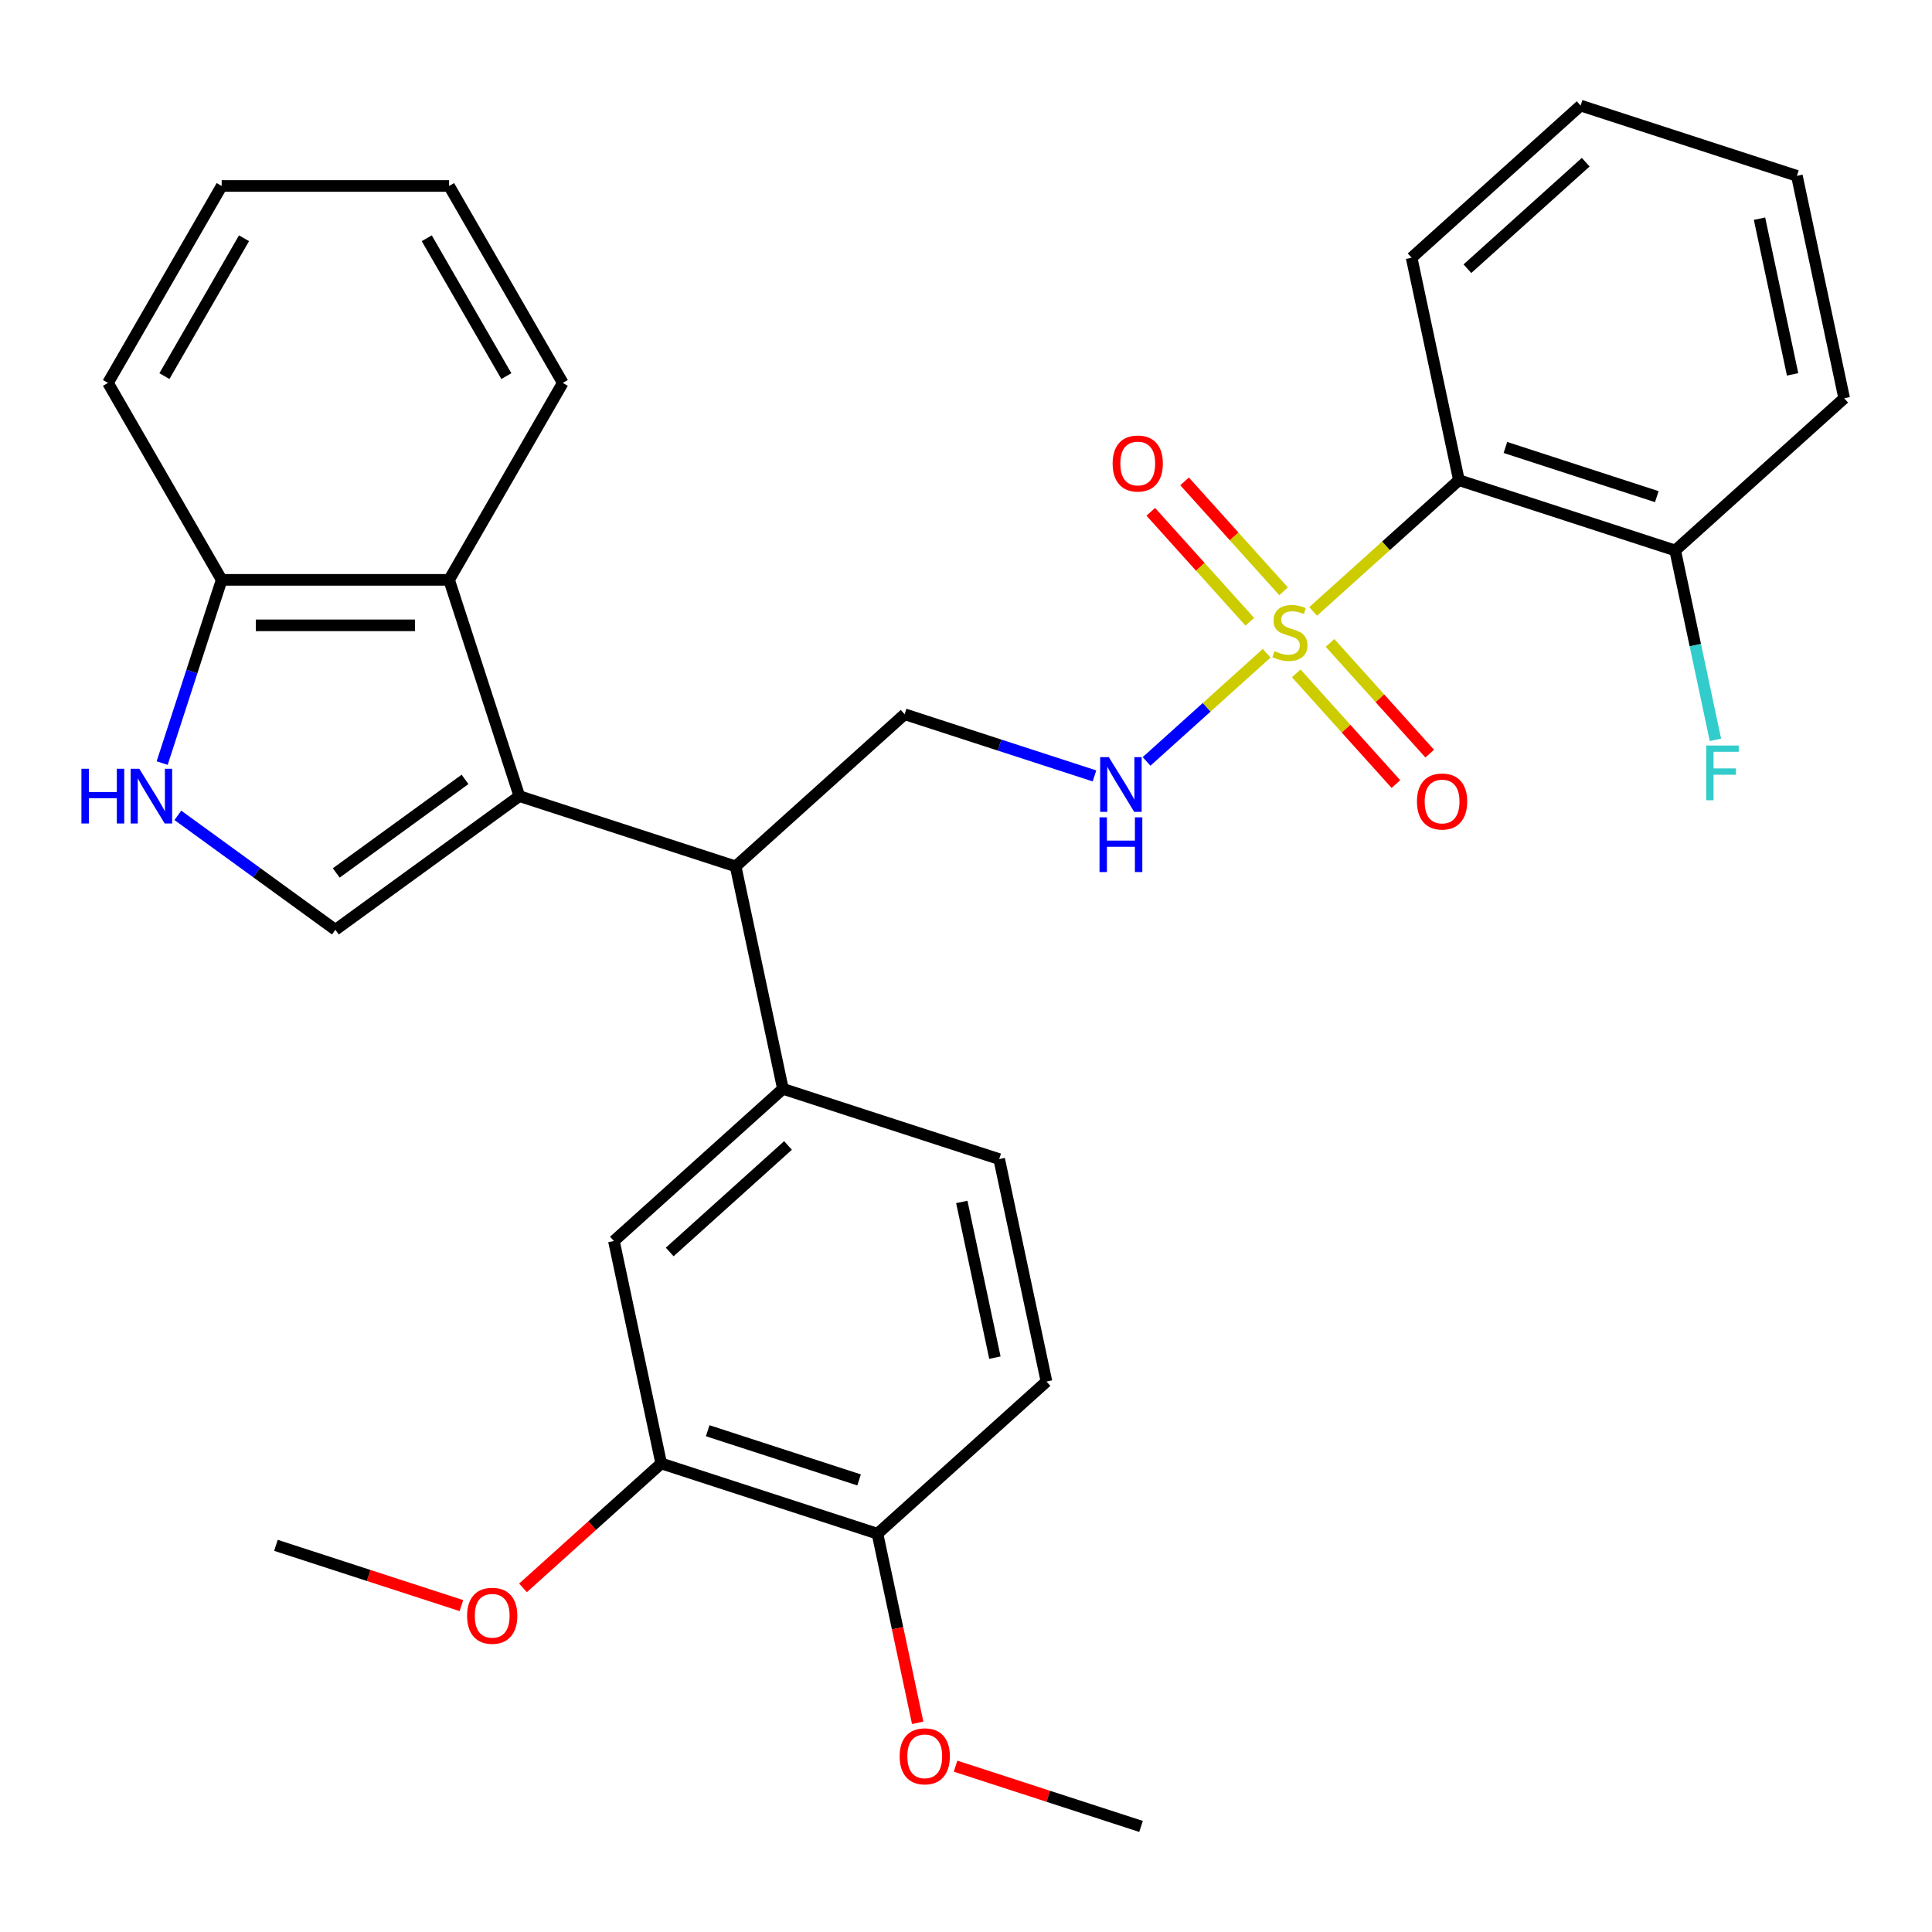 <?xml version='1.0' encoding='iso-8859-1'?>
<svg version='1.1' baseProfile='full'
              xmlns='http://www.w3.org/2000/svg'
                      xmlns:rdkit='http://www.rdkit.org/xml'
                      xmlns:xlink='http://www.w3.org/1999/xlink'
                  xml:space='preserve'
width='1000px' height='1000px' viewBox='0 0 1000 1000'>
<!-- END OF HEADER -->
<rect style='opacity:1.0;fill:#FFFFFF;stroke:none' width='1000' height='1000' x='0' y='0'> </rect>
<path class='bond-1' d='M 679.678,316.474 L 717.403,282.507' style='fill:none;fill-rule:evenodd;stroke:#CCCC00;stroke-width:6px;stroke-linecap:butt;stroke-linejoin:miter;stroke-opacity:1' />
<path class='bond-1' d='M 717.403,282.507 L 755.128,248.539' style='fill:none;fill-rule:evenodd;stroke:#000000;stroke-width:6px;stroke-linecap:butt;stroke-linejoin:miter;stroke-opacity:1' />
<path class='bond-6' d='M 655.633,338.125 L 624.547,366.114' style='fill:none;fill-rule:evenodd;stroke:#CCCC00;stroke-width:6px;stroke-linecap:butt;stroke-linejoin:miter;stroke-opacity:1' />
<path class='bond-6' d='M 624.547,366.114 L 593.461,394.104' style='fill:none;fill-rule:evenodd;stroke:#0000FF;stroke-width:6px;stroke-linecap:butt;stroke-linejoin:miter;stroke-opacity:1' />
<path class='bond-11' d='M 664.38,306.071 L 638.758,277.615' style='fill:none;fill-rule:evenodd;stroke:#CCCC00;stroke-width:6px;stroke-linecap:butt;stroke-linejoin:miter;stroke-opacity:1' />
<path class='bond-11' d='M 638.758,277.615 L 613.136,249.158' style='fill:none;fill-rule:evenodd;stroke:#FF0000;stroke-width:6px;stroke-linecap:butt;stroke-linejoin:miter;stroke-opacity:1' />
<path class='bond-11' d='M 646.886,321.823 L 621.263,293.367' style='fill:none;fill-rule:evenodd;stroke:#CCCC00;stroke-width:6px;stroke-linecap:butt;stroke-linejoin:miter;stroke-opacity:1' />
<path class='bond-11' d='M 621.263,293.367 L 595.641,264.91' style='fill:none;fill-rule:evenodd;stroke:#FF0000;stroke-width:6px;stroke-linecap:butt;stroke-linejoin:miter;stroke-opacity:1' />
<path class='bond-12' d='M 670.931,348.528 L 696.73,377.181' style='fill:none;fill-rule:evenodd;stroke:#CCCC00;stroke-width:6px;stroke-linecap:butt;stroke-linejoin:miter;stroke-opacity:1' />
<path class='bond-12' d='M 696.73,377.181 L 722.53,405.835' style='fill:none;fill-rule:evenodd;stroke:#FF0000;stroke-width:6px;stroke-linecap:butt;stroke-linejoin:miter;stroke-opacity:1' />
<path class='bond-12' d='M 688.425,332.776 L 714.225,361.429' style='fill:none;fill-rule:evenodd;stroke:#CCCC00;stroke-width:6px;stroke-linecap:butt;stroke-linejoin:miter;stroke-opacity:1' />
<path class='bond-12' d='M 714.225,361.429 L 740.024,390.082' style='fill:none;fill-rule:evenodd;stroke:#FF0000;stroke-width:6px;stroke-linecap:butt;stroke-linejoin:miter;stroke-opacity:1' />
<path class='bond-0' d='M 268.821,412.074 L 380.766,448.448' style='fill:none;fill-rule:evenodd;stroke:#000000;stroke-width:6px;stroke-linecap:butt;stroke-linejoin:miter;stroke-opacity:1' />
<path class='bond-2' d='M 268.821,412.074 L 173.595,481.26' style='fill:none;fill-rule:evenodd;stroke:#000000;stroke-width:6px;stroke-linecap:butt;stroke-linejoin:miter;stroke-opacity:1' />
<path class='bond-2' d='M 240.7,403.407 L 174.041,451.837' style='fill:none;fill-rule:evenodd;stroke:#000000;stroke-width:6px;stroke-linecap:butt;stroke-linejoin:miter;stroke-opacity:1' />
<path class='bond-5' d='M 268.821,412.074 L 232.448,300.129' style='fill:none;fill-rule:evenodd;stroke:#000000;stroke-width:6px;stroke-linecap:butt;stroke-linejoin:miter;stroke-opacity:1' />
<path class='bond-14' d='M 755.128,248.539 L 867.073,284.912' style='fill:none;fill-rule:evenodd;stroke:#000000;stroke-width:6px;stroke-linecap:butt;stroke-linejoin:miter;stroke-opacity:1' />
<path class='bond-14' d='M 779.194,231.606 L 857.556,257.067' style='fill:none;fill-rule:evenodd;stroke:#000000;stroke-width:6px;stroke-linecap:butt;stroke-linejoin:miter;stroke-opacity:1' />
<path class='bond-20' d='M 755.128,248.539 L 730.656,133.405' style='fill:none;fill-rule:evenodd;stroke:#000000;stroke-width:6px;stroke-linecap:butt;stroke-linejoin:miter;stroke-opacity:1' />
<path class='bond-3' d='M 173.595,481.26 L 132.823,451.638' style='fill:none;fill-rule:evenodd;stroke:#000000;stroke-width:6px;stroke-linecap:butt;stroke-linejoin:miter;stroke-opacity:1' />
<path class='bond-3' d='M 132.823,451.638 L 92.051,422.015' style='fill:none;fill-rule:evenodd;stroke:#0000FF;stroke-width:6px;stroke-linecap:butt;stroke-linejoin:miter;stroke-opacity:1' />
<path class='bond-32' d='M 83.926,394.972 L 99.334,347.551' style='fill:none;fill-rule:evenodd;stroke:#0000FF;stroke-width:6px;stroke-linecap:butt;stroke-linejoin:miter;stroke-opacity:1' />
<path class='bond-32' d='M 99.334,347.551 L 114.742,300.129' style='fill:none;fill-rule:evenodd;stroke:#000000;stroke-width:6px;stroke-linecap:butt;stroke-linejoin:miter;stroke-opacity:1' />
<path class='bond-4' d='M 380.766,448.448 L 468.238,369.687' style='fill:none;fill-rule:evenodd;stroke:#000000;stroke-width:6px;stroke-linecap:butt;stroke-linejoin:miter;stroke-opacity:1' />
<path class='bond-7' d='M 380.766,448.448 L 405.238,563.581' style='fill:none;fill-rule:evenodd;stroke:#000000;stroke-width:6px;stroke-linecap:butt;stroke-linejoin:miter;stroke-opacity:1' />
<path class='bond-10' d='M 232.448,300.129 L 114.742,300.129' style='fill:none;fill-rule:evenodd;stroke:#000000;stroke-width:6px;stroke-linecap:butt;stroke-linejoin:miter;stroke-opacity:1' />
<path class='bond-10' d='M 214.792,323.671 L 132.398,323.671' style='fill:none;fill-rule:evenodd;stroke:#000000;stroke-width:6px;stroke-linecap:butt;stroke-linejoin:miter;stroke-opacity:1' />
<path class='bond-22' d='M 232.448,300.129 L 291.301,198.193' style='fill:none;fill-rule:evenodd;stroke:#000000;stroke-width:6px;stroke-linecap:butt;stroke-linejoin:miter;stroke-opacity:1' />
<path class='bond-8' d='M 566.5,401.614 L 517.369,385.651' style='fill:none;fill-rule:evenodd;stroke:#0000FF;stroke-width:6px;stroke-linecap:butt;stroke-linejoin:miter;stroke-opacity:1' />
<path class='bond-8' d='M 517.369,385.651 L 468.238,369.687' style='fill:none;fill-rule:evenodd;stroke:#000000;stroke-width:6px;stroke-linecap:butt;stroke-linejoin:miter;stroke-opacity:1' />
<path class='bond-9' d='M 405.238,563.581 L 317.766,642.342' style='fill:none;fill-rule:evenodd;stroke:#000000;stroke-width:6px;stroke-linecap:butt;stroke-linejoin:miter;stroke-opacity:1' />
<path class='bond-9' d='M 407.869,592.89 L 346.639,648.022' style='fill:none;fill-rule:evenodd;stroke:#000000;stroke-width:6px;stroke-linecap:butt;stroke-linejoin:miter;stroke-opacity:1' />
<path class='bond-16' d='M 405.238,563.581 L 517.183,599.954' style='fill:none;fill-rule:evenodd;stroke:#000000;stroke-width:6px;stroke-linecap:butt;stroke-linejoin:miter;stroke-opacity:1' />
<path class='bond-13' d='M 317.766,642.342 L 342.238,757.476' style='fill:none;fill-rule:evenodd;stroke:#000000;stroke-width:6px;stroke-linecap:butt;stroke-linejoin:miter;stroke-opacity:1' />
<path class='bond-23' d='M 114.742,300.129 L 55.889,198.193' style='fill:none;fill-rule:evenodd;stroke:#000000;stroke-width:6px;stroke-linecap:butt;stroke-linejoin:miter;stroke-opacity:1' />
<path class='bond-19' d='M 342.238,757.476 L 306.473,789.678' style='fill:none;fill-rule:evenodd;stroke:#000000;stroke-width:6px;stroke-linecap:butt;stroke-linejoin:miter;stroke-opacity:1' />
<path class='bond-19' d='M 306.473,789.678 L 270.708,821.881' style='fill:none;fill-rule:evenodd;stroke:#FF0000;stroke-width:6px;stroke-linecap:butt;stroke-linejoin:miter;stroke-opacity:1' />
<path class='bond-33' d='M 342.238,757.476 L 454.183,793.849' style='fill:none;fill-rule:evenodd;stroke:#000000;stroke-width:6px;stroke-linecap:butt;stroke-linejoin:miter;stroke-opacity:1' />
<path class='bond-33' d='M 366.304,740.542 L 444.666,766.004' style='fill:none;fill-rule:evenodd;stroke:#000000;stroke-width:6px;stroke-linecap:butt;stroke-linejoin:miter;stroke-opacity:1' />
<path class='bond-18' d='M 867.073,284.912 L 877.492,333.927' style='fill:none;fill-rule:evenodd;stroke:#000000;stroke-width:6px;stroke-linecap:butt;stroke-linejoin:miter;stroke-opacity:1' />
<path class='bond-18' d='M 877.492,333.927 L 887.91,382.943' style='fill:none;fill-rule:evenodd;stroke:#33CCCC;stroke-width:6px;stroke-linecap:butt;stroke-linejoin:miter;stroke-opacity:1' />
<path class='bond-24' d='M 867.073,284.912 L 954.545,206.151' style='fill:none;fill-rule:evenodd;stroke:#000000;stroke-width:6px;stroke-linecap:butt;stroke-linejoin:miter;stroke-opacity:1' />
<path class='bond-15' d='M 454.183,793.849 L 541.655,715.088' style='fill:none;fill-rule:evenodd;stroke:#000000;stroke-width:6px;stroke-linecap:butt;stroke-linejoin:miter;stroke-opacity:1' />
<path class='bond-21' d='M 454.183,793.849 L 464.584,842.784' style='fill:none;fill-rule:evenodd;stroke:#000000;stroke-width:6px;stroke-linecap:butt;stroke-linejoin:miter;stroke-opacity:1' />
<path class='bond-21' d='M 464.584,842.784 L 474.986,891.72' style='fill:none;fill-rule:evenodd;stroke:#FF0000;stroke-width:6px;stroke-linecap:butt;stroke-linejoin:miter;stroke-opacity:1' />
<path class='bond-17' d='M 517.183,599.954 L 541.655,715.088' style='fill:none;fill-rule:evenodd;stroke:#000000;stroke-width:6px;stroke-linecap:butt;stroke-linejoin:miter;stroke-opacity:1' />
<path class='bond-17' d='M 497.827,622.119 L 514.958,702.712' style='fill:none;fill-rule:evenodd;stroke:#000000;stroke-width:6px;stroke-linecap:butt;stroke-linejoin:miter;stroke-opacity:1' />
<path class='bond-25' d='M 238.823,831.056 L 190.822,815.46' style='fill:none;fill-rule:evenodd;stroke:#FF0000;stroke-width:6px;stroke-linecap:butt;stroke-linejoin:miter;stroke-opacity:1' />
<path class='bond-25' d='M 190.822,815.46 L 142.821,799.863' style='fill:none;fill-rule:evenodd;stroke:#000000;stroke-width:6px;stroke-linecap:butt;stroke-linejoin:miter;stroke-opacity:1' />
<path class='bond-27' d='M 730.656,133.405 L 818.128,54.645' style='fill:none;fill-rule:evenodd;stroke:#000000;stroke-width:6px;stroke-linecap:butt;stroke-linejoin:miter;stroke-opacity:1' />
<path class='bond-27' d='M 759.529,139.086 L 820.759,83.953' style='fill:none;fill-rule:evenodd;stroke:#000000;stroke-width:6px;stroke-linecap:butt;stroke-linejoin:miter;stroke-opacity:1' />
<path class='bond-26' d='M 494.598,914.162 L 542.599,929.759' style='fill:none;fill-rule:evenodd;stroke:#FF0000;stroke-width:6px;stroke-linecap:butt;stroke-linejoin:miter;stroke-opacity:1' />
<path class='bond-26' d='M 542.599,929.759 L 590.6,945.355' style='fill:none;fill-rule:evenodd;stroke:#000000;stroke-width:6px;stroke-linecap:butt;stroke-linejoin:miter;stroke-opacity:1' />
<path class='bond-28' d='M 291.301,198.193 L 232.448,96.257' style='fill:none;fill-rule:evenodd;stroke:#000000;stroke-width:6px;stroke-linecap:butt;stroke-linejoin:miter;stroke-opacity:1' />
<path class='bond-28' d='M 262.085,194.673 L 220.888,123.318' style='fill:none;fill-rule:evenodd;stroke:#000000;stroke-width:6px;stroke-linecap:butt;stroke-linejoin:miter;stroke-opacity:1' />
<path class='bond-34' d='M 55.889,198.193 L 114.742,96.257' style='fill:none;fill-rule:evenodd;stroke:#000000;stroke-width:6px;stroke-linecap:butt;stroke-linejoin:miter;stroke-opacity:1' />
<path class='bond-34' d='M 85.104,194.673 L 126.301,123.318' style='fill:none;fill-rule:evenodd;stroke:#000000;stroke-width:6px;stroke-linecap:butt;stroke-linejoin:miter;stroke-opacity:1' />
<path class='bond-31' d='M 954.545,206.151 L 930.073,91.018' style='fill:none;fill-rule:evenodd;stroke:#000000;stroke-width:6px;stroke-linecap:butt;stroke-linejoin:miter;stroke-opacity:1' />
<path class='bond-31' d='M 927.848,193.776 L 910.717,113.182' style='fill:none;fill-rule:evenodd;stroke:#000000;stroke-width:6px;stroke-linecap:butt;stroke-linejoin:miter;stroke-opacity:1' />
<path class='bond-30' d='M 818.128,54.645 L 930.073,91.018' style='fill:none;fill-rule:evenodd;stroke:#000000;stroke-width:6px;stroke-linecap:butt;stroke-linejoin:miter;stroke-opacity:1' />
<path class='bond-29' d='M 232.448,96.257 L 114.742,96.257' style='fill:none;fill-rule:evenodd;stroke:#000000;stroke-width:6px;stroke-linecap:butt;stroke-linejoin:miter;stroke-opacity:1' />
<path  class='atom-0' d='M 659.656 337.019
Q 659.976 337.139, 661.296 337.699
Q 662.616 338.259, 664.056 338.619
Q 665.536 338.939, 666.976 338.939
Q 669.656 338.939, 671.216 337.659
Q 672.776 336.339, 672.776 334.059
Q 672.776 332.499, 671.976 331.539
Q 671.216 330.579, 670.016 330.059
Q 668.816 329.539, 666.816 328.939
Q 664.296 328.179, 662.776 327.459
Q 661.296 326.739, 660.216 325.219
Q 659.176 323.699, 659.176 321.139
Q 659.176 317.579, 661.576 315.379
Q 664.016 313.179, 668.816 313.179
Q 672.096 313.179, 675.816 314.739
L 674.896 317.819
Q 671.496 316.419, 668.936 316.419
Q 666.176 316.419, 664.656 317.579
Q 663.136 318.699, 663.176 320.659
Q 663.176 322.179, 663.936 323.099
Q 664.736 324.019, 665.856 324.539
Q 667.016 325.059, 668.936 325.659
Q 671.496 326.459, 673.016 327.259
Q 674.536 328.059, 675.616 329.699
Q 676.736 331.299, 676.736 334.059
Q 676.736 337.979, 674.096 340.099
Q 671.496 342.179, 667.136 342.179
Q 664.616 342.179, 662.696 341.619
Q 660.816 341.099, 658.576 340.179
L 659.656 337.019
' fill='#CCCC00'/>
<path  class='atom-4' d='M 42.149 397.914
L 45.989 397.914
L 45.989 409.954
L 60.469 409.954
L 60.469 397.914
L 64.309 397.914
L 64.309 426.234
L 60.469 426.234
L 60.469 413.154
L 45.989 413.154
L 45.989 426.234
L 42.149 426.234
L 42.149 397.914
' fill='#0000FF'/>
<path  class='atom-4' d='M 72.109 397.914
L 81.389 412.914
Q 82.309 414.394, 83.789 417.074
Q 85.269 419.754, 85.349 419.914
L 85.349 397.914
L 89.109 397.914
L 89.109 426.234
L 85.229 426.234
L 75.269 409.834
Q 74.109 407.914, 72.869 405.714
Q 71.669 403.514, 71.309 402.834
L 71.309 426.234
L 67.629 426.234
L 67.629 397.914
L 72.109 397.914
' fill='#0000FF'/>
<path  class='atom-7' d='M 573.923 391.9
L 583.203 406.9
Q 584.123 408.38, 585.603 411.06
Q 587.083 413.74, 587.163 413.9
L 587.163 391.9
L 590.923 391.9
L 590.923 420.22
L 587.043 420.22
L 577.083 403.82
Q 575.923 401.9, 574.683 399.7
Q 573.483 397.5, 573.123 396.82
L 573.123 420.22
L 569.443 420.22
L 569.443 391.9
L 573.923 391.9
' fill='#0000FF'/>
<path  class='atom-7' d='M 569.103 423.052
L 572.943 423.052
L 572.943 435.092
L 587.423 435.092
L 587.423 423.052
L 591.263 423.052
L 591.263 451.372
L 587.423 451.372
L 587.423 438.292
L 572.943 438.292
L 572.943 451.372
L 569.103 451.372
L 569.103 423.052
' fill='#0000FF'/>
<path  class='atom-12' d='M 575.895 239.907
Q 575.895 233.107, 579.255 229.307
Q 582.615 225.507, 588.895 225.507
Q 595.175 225.507, 598.535 229.307
Q 601.895 233.107, 601.895 239.907
Q 601.895 246.787, 598.495 250.707
Q 595.095 254.587, 588.895 254.587
Q 582.655 254.587, 579.255 250.707
Q 575.895 246.827, 575.895 239.907
M 588.895 251.387
Q 593.215 251.387, 595.535 248.507
Q 597.895 245.587, 597.895 239.907
Q 597.895 234.347, 595.535 231.547
Q 593.215 228.707, 588.895 228.707
Q 584.575 228.707, 582.215 231.507
Q 579.895 234.307, 579.895 239.907
Q 579.895 245.627, 582.215 248.507
Q 584.575 251.387, 588.895 251.387
' fill='#FF0000'/>
<path  class='atom-13' d='M 733.416 414.852
Q 733.416 408.052, 736.776 404.252
Q 740.136 400.452, 746.416 400.452
Q 752.696 400.452, 756.056 404.252
Q 759.416 408.052, 759.416 414.852
Q 759.416 421.732, 756.016 425.652
Q 752.616 429.532, 746.416 429.532
Q 740.176 429.532, 736.776 425.652
Q 733.416 421.772, 733.416 414.852
M 746.416 426.332
Q 750.736 426.332, 753.056 423.452
Q 755.416 420.532, 755.416 414.852
Q 755.416 409.292, 753.056 406.492
Q 750.736 403.652, 746.416 403.652
Q 742.096 403.652, 739.736 406.452
Q 737.416 409.252, 737.416 414.852
Q 737.416 420.572, 739.736 423.452
Q 742.096 426.332, 746.416 426.332
' fill='#FF0000'/>
<path  class='atom-19' d='M 883.125 385.886
L 899.965 385.886
L 899.965 389.126
L 886.925 389.126
L 886.925 397.726
L 898.525 397.726
L 898.525 401.006
L 886.925 401.006
L 886.925 414.206
L 883.125 414.206
L 883.125 385.886
' fill='#33CCCC'/>
<path  class='atom-20' d='M 241.765 836.316
Q 241.765 829.516, 245.125 825.716
Q 248.485 821.916, 254.765 821.916
Q 261.045 821.916, 264.405 825.716
Q 267.765 829.516, 267.765 836.316
Q 267.765 843.196, 264.365 847.116
Q 260.965 850.996, 254.765 850.996
Q 248.525 850.996, 245.125 847.116
Q 241.765 843.236, 241.765 836.316
M 254.765 847.796
Q 259.085 847.796, 261.405 844.916
Q 263.765 841.996, 263.765 836.316
Q 263.765 830.756, 261.405 827.956
Q 259.085 825.116, 254.765 825.116
Q 250.445 825.116, 248.085 827.916
Q 245.765 830.716, 245.765 836.316
Q 245.765 842.036, 248.085 844.916
Q 250.445 847.796, 254.765 847.796
' fill='#FF0000'/>
<path  class='atom-22' d='M 465.655 909.062
Q 465.655 902.262, 469.015 898.462
Q 472.375 894.662, 478.655 894.662
Q 484.935 894.662, 488.295 898.462
Q 491.655 902.262, 491.655 909.062
Q 491.655 915.942, 488.255 919.862
Q 484.855 923.742, 478.655 923.742
Q 472.415 923.742, 469.015 919.862
Q 465.655 915.982, 465.655 909.062
M 478.655 920.542
Q 482.975 920.542, 485.295 917.662
Q 487.655 914.742, 487.655 909.062
Q 487.655 903.502, 485.295 900.702
Q 482.975 897.862, 478.655 897.862
Q 474.335 897.862, 471.975 900.662
Q 469.655 903.462, 469.655 909.062
Q 469.655 914.782, 471.975 917.662
Q 474.335 920.542, 478.655 920.542
' fill='#FF0000'/>
</svg>
